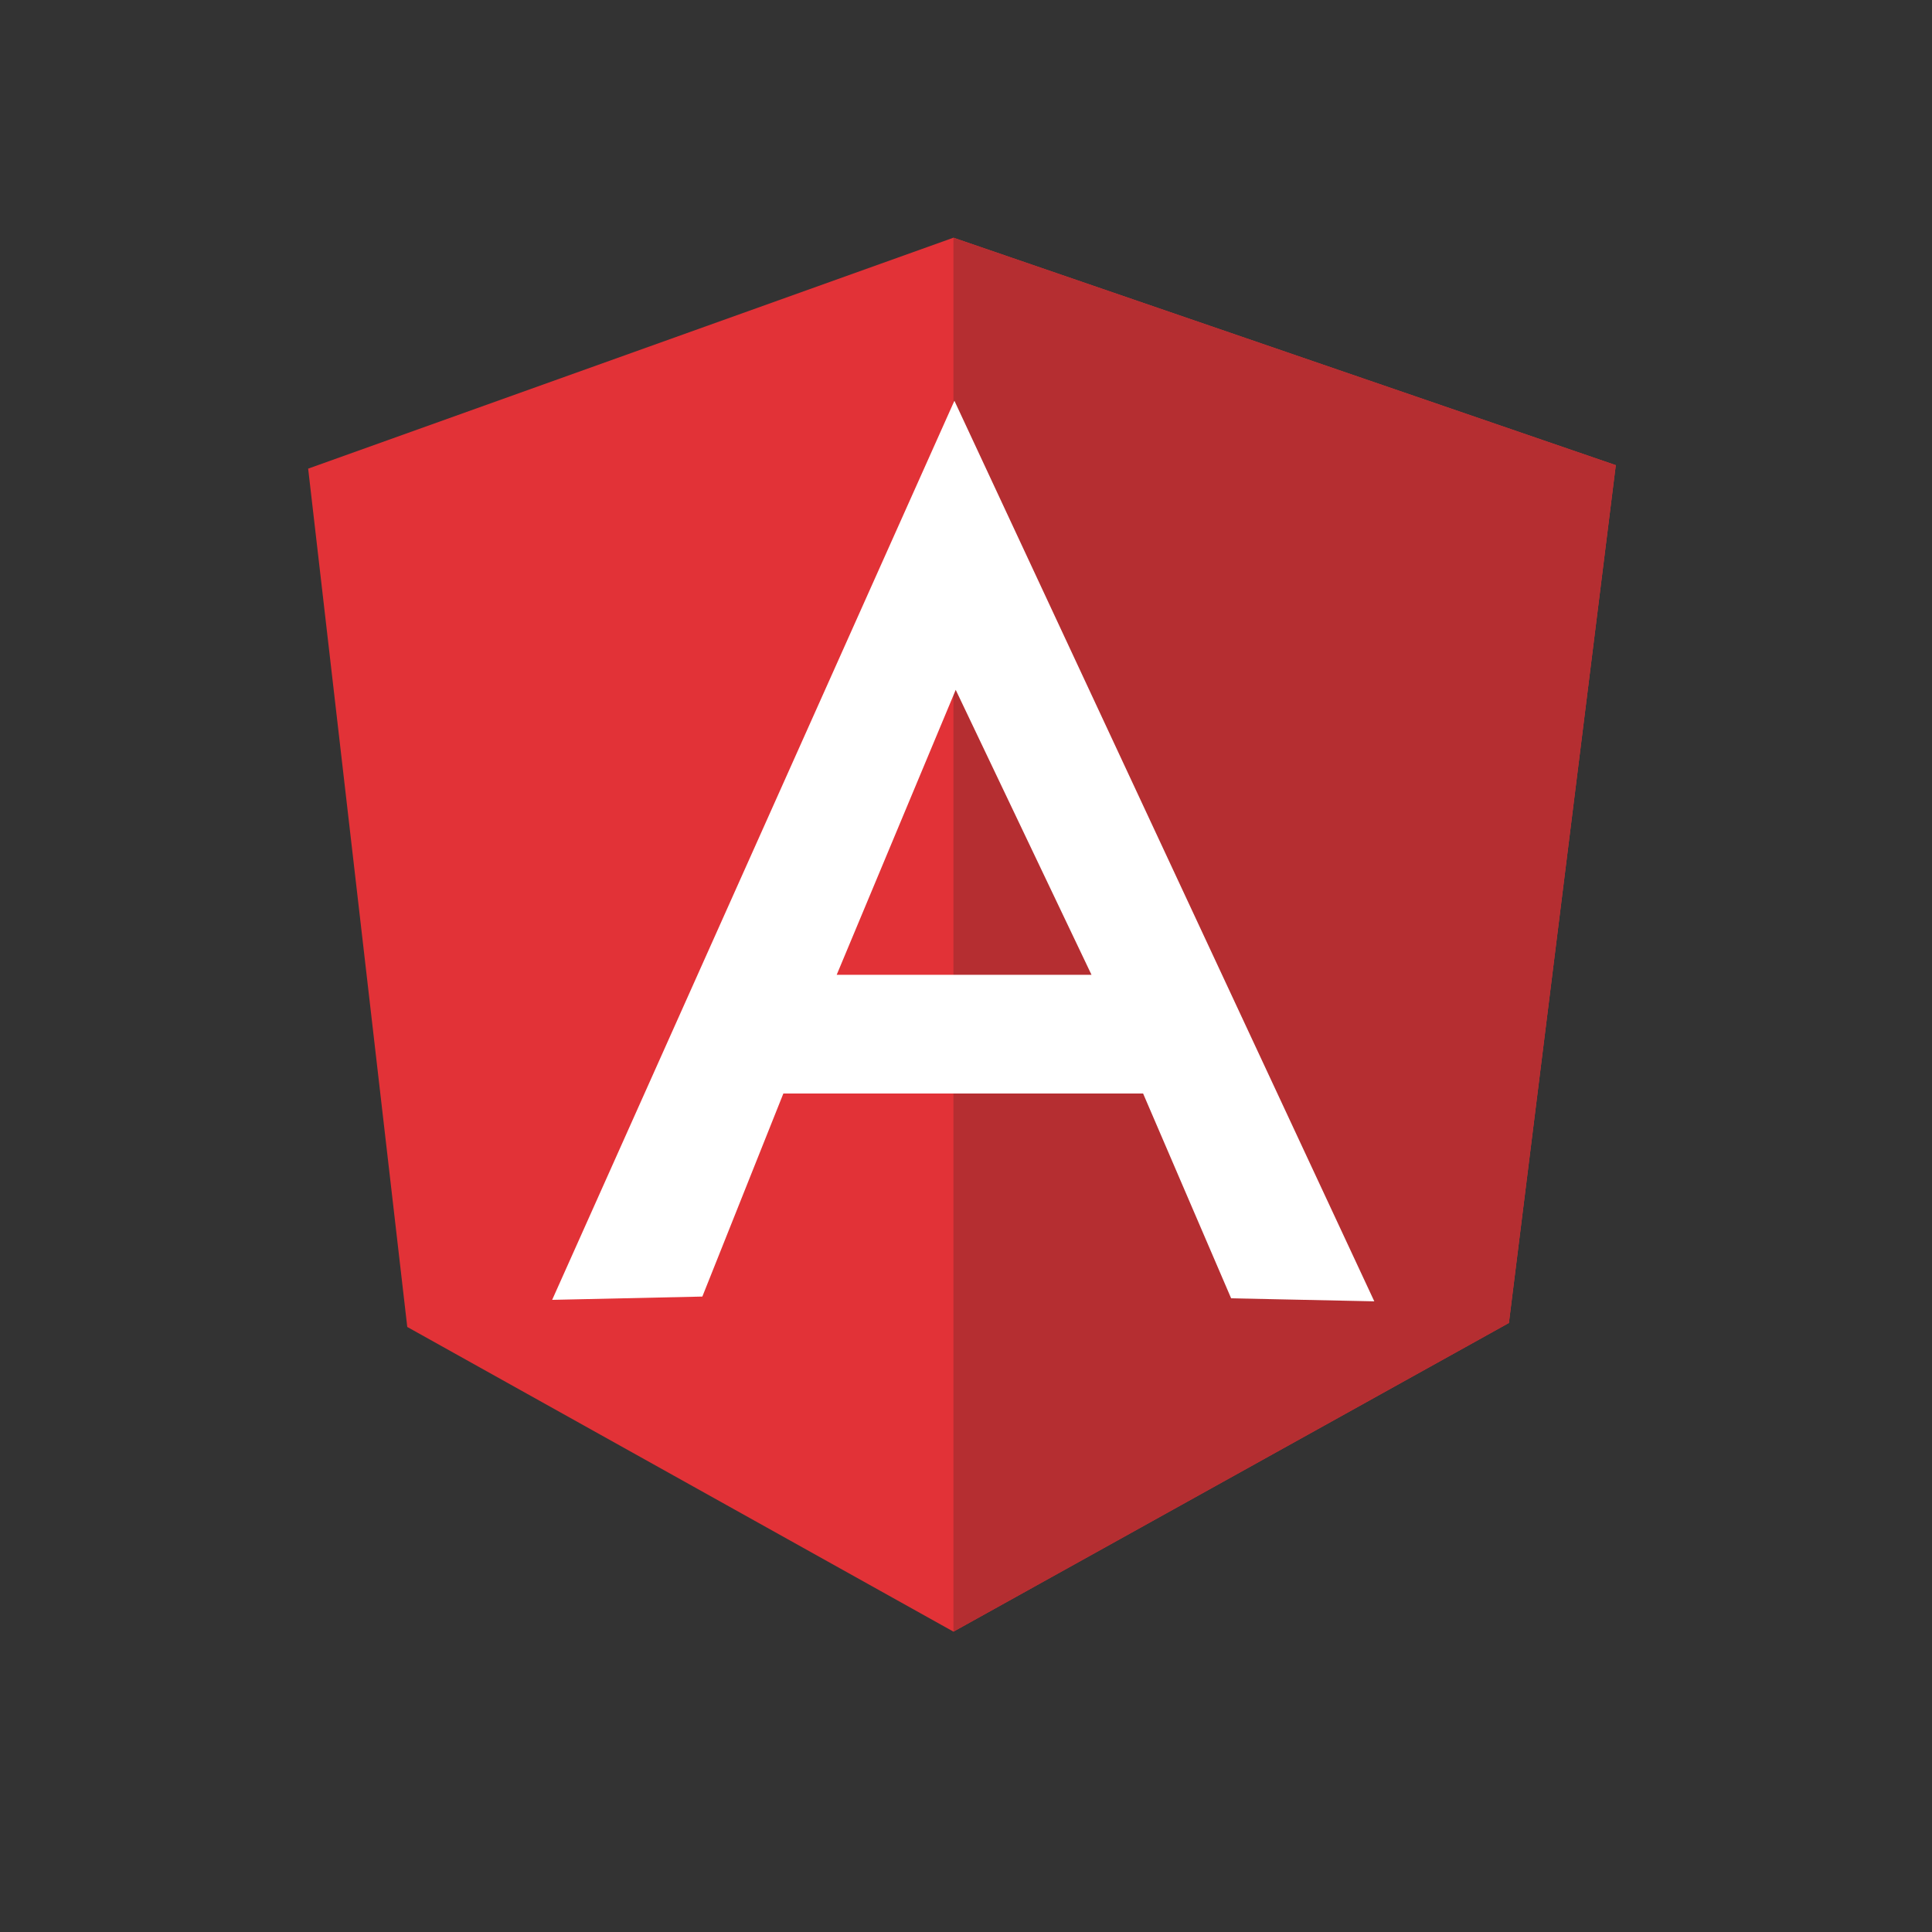 <svg xmlns="http://www.w3.org/2000/svg" xmlns:xlink="http://www.w3.org/1999/xlink" width="40" zoomAndPan="magnify" viewBox="0 0 30 30" height="40" preserveAspectRatio="xMidYMid meet" version="1.0"><rect x="0" y="0" width="30" height="30" fill="#333333" stroke="none"/><defs><clipPath id="b9e51c5de7"><path d="M 4.785 3.629 L 25.105 3.629 L 25.105 25.402 L 4.785 25.402 Z M 4.785 3.629 " clip-rule="nonzero"/></clipPath><clipPath id="54b4555de1"><path d="M 14 3.629 L 25.105 3.629 L 25.105 25.402 L 14 25.402 Z M 14 3.629 " clip-rule="nonzero"/></clipPath></defs><g clip-path="url(#b9e51c5de7)"><path fill="#e23237" d="M 4.785 7.277 L 14.805 3.691 L 25.09 7.223 L 23.43 20.543 L 14.805 25.336 L 6.324 20.605 Z M 4.785 7.277 " fill-opacity="1" fill-rule="nonzero"/></g><g clip-path="url(#54b4555de1)"><path fill="#b52e31" d="M 25.09 7.223 L 14.805 3.691 L 14.805 25.336 L 23.43 20.543 Z M 25.09 7.223 " fill-opacity="1" fill-rule="nonzero"/></g><path fill="#ffffff" d="M 14.82 6.223 L 8.574 20.184 L 10.906 20.133 L 12.164 16.98 L 17.75 16.98 L 19.117 20.16 L 21.34 20.207 Z M 14.836 10.703 L 16.949 15.137 L 12.992 15.137 L 14.844 10.703 Z M 14.836 10.703 " fill-opacity="1" fill-rule="nonzero"/></svg>
